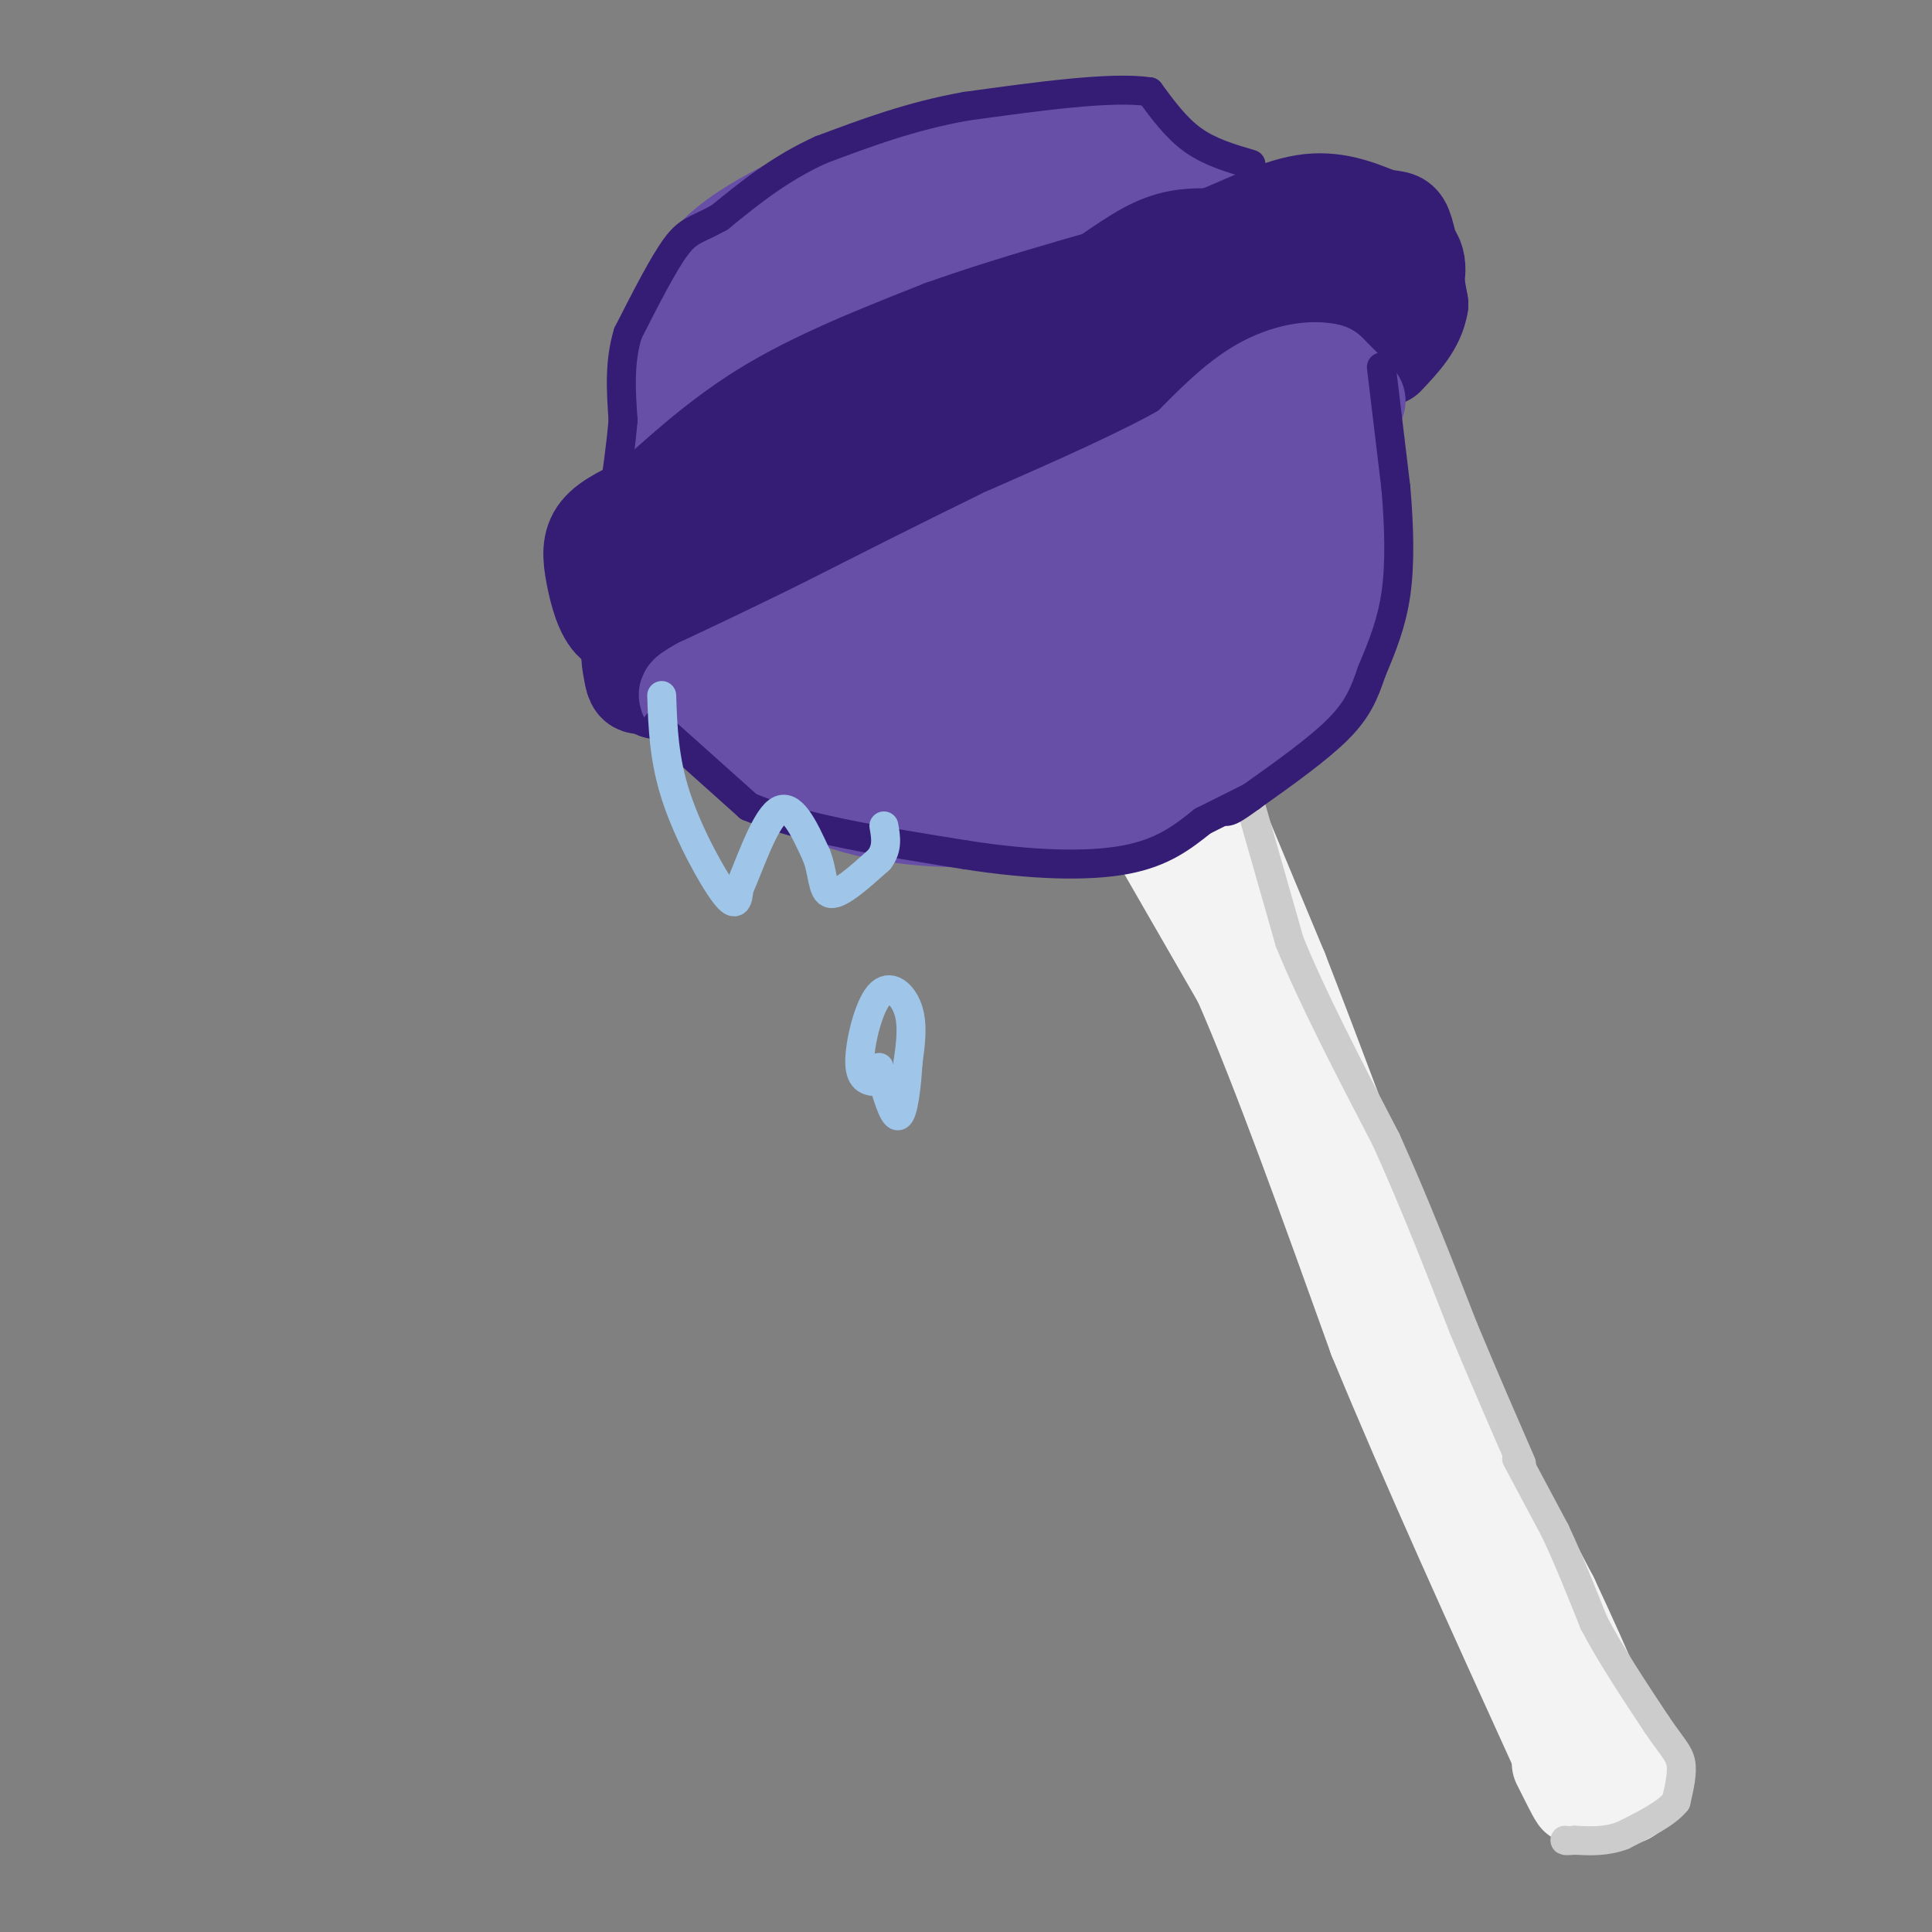 <svg viewBox='0 0 400 400' version='1.1' xmlns='http://www.w3.org/2000/svg' xmlns:xlink='http://www.w3.org/1999/xlink'><rect x="0" y="0" width="400" height="400" fill="#808080" stroke="none"/><g fill='none' stroke='rgb(103,78,167)' stroke-width='28' stroke-linecap='round' stroke-linejoin='round'><path d='M161,136c-5.183,-4.081 -10.367,-8.163 -13,-18c-2.633,-9.837 -2.716,-25.431 -1,-36c1.716,-10.569 5.231,-16.115 10,-22c4.769,-5.885 10.791,-12.110 16,-16c5.209,-3.890 9.604,-5.445 14,-7'/><path d='M187,37c10.927,-2.314 31.246,-4.598 40,-5c8.754,-0.402 5.944,1.078 11,6c5.056,4.922 17.976,13.287 25,21c7.024,7.713 8.150,14.775 9,21c0.850,6.225 1.425,11.612 2,17'/><path d='M274,97c0.322,8.085 0.128,19.796 0,26c-0.128,6.204 -0.188,6.901 -4,12c-3.812,5.099 -11.375,14.600 -19,20c-7.625,5.400 -15.313,6.700 -23,8'/><path d='M228,163c-10.881,2.119 -26.583,3.417 -39,2c-12.417,-1.417 -21.548,-5.548 -28,-10c-6.452,-4.452 -10.226,-9.226 -14,-14'/><path d='M147,141c-3.713,-3.391 -5.995,-4.868 -7,-17c-1.005,-12.132 -0.732,-34.920 2,-49c2.732,-14.080 7.923,-19.451 15,-24c7.077,-4.549 16.038,-8.274 25,-12'/><path d='M182,39c5.487,-2.621 6.705,-3.175 11,-3c4.295,0.175 11.667,1.078 20,4c8.333,2.922 17.628,7.864 24,11c6.372,3.136 9.821,4.468 13,12c3.179,7.532 6.090,21.266 9,35'/><path d='M259,98c1.631,7.893 1.208,10.125 -1,16c-2.208,5.875 -6.202,15.393 -16,22c-9.798,6.607 -25.399,10.304 -41,14'/><path d='M201,150c-12.595,1.576 -23.582,-1.485 -29,-11c-5.418,-9.515 -5.266,-25.485 -6,-33c-0.734,-7.515 -2.352,-6.576 5,-13c7.352,-6.424 23.676,-20.212 40,-34'/><path d='M211,59c9.337,-5.353 12.678,-1.737 18,4c5.322,5.737 12.625,13.595 17,18c4.375,4.405 5.821,5.358 6,10c0.179,4.642 -0.911,12.973 -5,19c-4.089,6.027 -11.179,9.749 -18,13c-6.821,3.251 -13.375,6.029 -21,5c-7.625,-1.029 -16.321,-5.865 -20,-12c-3.679,-6.135 -2.339,-13.567 -1,-21'/><path d='M187,95c3.142,-8.411 11.498,-18.938 17,-23c5.502,-4.062 8.148,-1.660 11,1c2.852,2.660 5.908,5.577 7,11c1.092,5.423 0.220,13.354 -2,18c-2.220,4.646 -5.790,6.009 -11,8c-5.210,1.991 -12.062,4.611 -15,4c-2.938,-0.611 -1.963,-4.452 3,-12c4.963,-7.548 13.913,-18.801 20,-20c6.087,-1.199 9.311,7.658 10,15c0.689,7.342 -1.155,13.171 -3,19'/><path d='M224,116c-3.690,5.943 -11.415,11.302 -20,14c-8.585,2.698 -18.029,2.735 -22,1c-3.971,-1.735 -2.468,-5.243 0,-10c2.468,-4.757 5.901,-10.762 11,-17c5.099,-6.238 11.863,-12.708 17,-15c5.137,-2.292 8.645,-0.404 11,4c2.355,4.404 3.556,11.326 2,17c-1.556,5.674 -5.870,10.100 -13,13c-7.130,2.900 -17.076,4.272 -22,4c-4.924,-0.272 -4.826,-2.189 -5,-15c-0.174,-12.811 -0.621,-36.518 0,-48c0.621,-11.482 2.311,-10.741 4,-10'/><path d='M187,54c1.794,-1.799 4.281,-1.296 6,1c1.719,2.296 2.672,6.386 -2,12c-4.672,5.614 -14.967,12.753 -19,12c-4.033,-0.753 -1.803,-9.398 1,-16c2.803,-6.602 6.178,-11.162 5,-6c-1.178,5.162 -6.908,20.046 -9,24c-2.092,3.954 -0.546,-3.023 1,-10'/><path d='M170,71c1.446,-3.111 4.560,-5.889 8,-8c3.440,-2.111 7.205,-3.555 12,-2c4.795,1.555 10.618,6.109 14,9c3.382,2.891 4.322,4.118 5,8c0.678,3.882 1.095,10.419 2,13c0.905,2.581 2.297,1.204 -3,7c-5.297,5.796 -17.283,18.763 -22,16c-4.717,-2.763 -2.166,-21.257 2,-31c4.166,-9.743 9.948,-10.735 15,-12c5.052,-1.265 9.375,-2.803 14,3c4.625,5.803 9.553,18.947 12,28c2.447,9.053 2.413,14.015 0,17c-2.413,2.985 -7.207,3.992 -12,5'/><path d='M217,124c-2.167,0.833 -1.583,0.417 -1,0'/></g>
<g fill='none' stroke='rgb(53,28,117)' stroke-width='20' stroke-linecap='round' stroke-linejoin='round'><path d='M135,129c-2.958,0.899 -5.917,1.798 -8,0c-2.083,-1.798 -3.292,-6.292 -4,-10c-0.708,-3.708 -0.917,-6.631 1,-9c1.917,-2.369 5.958,-4.185 10,-6'/><path d='M134,104c5.244,-4.400 13.356,-12.400 24,-19c10.644,-6.600 23.822,-11.800 37,-17'/><path d='M195,68c16.333,-5.833 38.667,-11.917 61,-18'/><path d='M256,50c16.644,-3.200 27.756,-2.200 33,0c5.244,2.200 4.622,5.600 4,9'/><path d='M293,59c0.500,2.833 -0.250,5.417 -1,8'/><path d='M292,67c-0.988,0.464 -2.958,-2.375 -5,-4c-2.042,-1.625 -4.155,-2.036 -10,0c-5.845,2.036 -15.423,6.518 -25,11'/><path d='M252,74c-4.289,1.133 -2.511,-1.533 -9,2c-6.489,3.533 -21.244,13.267 -36,23'/><path d='M207,99c-16.500,9.000 -39.750,20.000 -63,31'/><path d='M144,130c-11.833,7.333 -9.917,10.167 -8,13'/><path d='M136,143c-2.560,-0.512 -4.958,-8.292 -3,-15c1.958,-6.708 8.274,-12.345 15,-17c6.726,-4.655 13.863,-8.327 21,-12'/><path d='M169,99c8.644,-5.111 19.756,-11.889 37,-19c17.244,-7.111 40.622,-14.556 64,-22'/><path d='M270,58c12.311,-3.867 11.089,-2.533 12,0c0.911,2.533 3.956,6.267 7,10'/><path d='M289,68c1.178,0.311 0.622,-3.911 -2,-6c-2.622,-2.089 -7.311,-2.044 -12,-2'/><path d='M275,60c-6.178,-1.911 -15.622,-5.689 -36,1c-20.378,6.689 -51.689,23.844 -83,41'/><path d='M156,102c-17.000,10.000 -18.000,14.500 -19,19'/></g>
<g fill='none' stroke='rgb(243,243,243)' stroke-width='20' stroke-linecap='round' stroke-linejoin='round'><path d='M238,170c0.000,0.000 19.000,33.000 19,33'/><path d='M257,203c7.833,17.833 17.917,45.917 28,74'/><path d='M285,277c11.000,26.667 24.500,56.333 38,86'/><path d='M323,363c6.333,14.667 3.167,8.333 0,2'/><path d='M250,165c0.000,0.000 15.000,36.000 15,36'/><path d='M265,201c6.833,17.500 16.417,43.250 26,69'/><path d='M291,270c9.333,21.667 19.667,41.333 30,61'/><path d='M321,331c7.667,16.333 11.833,26.667 16,37'/><path d='M337,368c1.667,6.333 -2.167,3.667 -6,1'/></g>
<g fill='none' stroke='rgb(103,78,167)' stroke-width='20' stroke-linecap='round' stroke-linejoin='round'><path d='M255,144c0.167,6.167 0.333,12.333 -4,16c-4.333,3.667 -13.167,4.833 -22,6'/><path d='M229,166c-6.333,1.000 -11.167,0.500 -16,0'/></g>
<g fill='none' stroke='rgb(53,28,117)' stroke-width='20' stroke-linecap='round' stroke-linejoin='round'><path d='M153,99c-1.933,-0.956 -3.867,-1.911 5,-6c8.867,-4.089 28.533,-11.311 41,-17c12.467,-5.689 17.733,-9.844 23,-14'/><path d='M222,62c6.822,-4.533 12.378,-8.867 17,-11c4.622,-2.133 8.311,-2.067 12,-2'/><path d='M251,49c5.378,-2.000 12.822,-6.000 19,-7c6.178,-1.000 11.089,1.000 16,3'/><path d='M286,45c3.467,0.467 4.133,0.133 5,3c0.867,2.867 1.933,8.933 3,15'/><path d='M294,63c-0.667,4.333 -3.833,7.667 -7,11'/><path d='M146,111c-2.600,0.778 -5.200,1.556 -8,5c-2.800,3.444 -5.800,9.556 -7,14c-1.200,4.444 -0.600,7.222 0,10'/><path d='M131,140c0.333,2.000 1.167,2.000 2,2'/></g>
<g fill='none' stroke='rgb(103,78,167)' stroke-width='20' stroke-linecap='round' stroke-linejoin='round'><path d='M281,83c0.000,0.000 -6.000,-6.000 -6,-6'/><path d='M275,77c-3.378,-0.844 -8.822,0.044 -14,3c-5.178,2.956 -10.089,7.978 -15,13'/><path d='M246,93c-8.833,5.167 -23.417,11.583 -38,18'/><path d='M208,111c-12.667,6.167 -25.333,12.583 -38,19'/><path d='M170,130c-10.500,5.167 -17.750,8.583 -25,12'/><path d='M145,142c-4.333,2.333 -2.667,2.167 -1,2'/><path d='M278,86c-0.500,11.333 -1.000,22.667 -3,31c-2.000,8.333 -5.500,13.667 -9,19'/><path d='M266,136c-2.000,3.667 -2.500,3.333 -3,3'/></g>
<g fill='none' stroke='rgb(204,204,204)' stroke-width='6' stroke-linecap='round' stroke-linejoin='round'><path d='M259,167c0.000,0.000 8.000,28.000 8,28'/><path d='M267,195c4.667,11.500 12.333,26.250 20,41'/><path d='M287,236c6.000,13.333 11.000,26.167 16,39'/><path d='M303,275c4.667,11.167 8.333,19.583 12,28'/><path d='M314,302c0.000,0.000 8.000,15.000 8,15'/><path d='M322,317c2.667,5.667 5.333,12.333 8,19'/><path d='M330,336c3.500,6.667 8.250,13.833 13,21'/><path d='M343,357c3.178,4.689 4.622,5.911 5,8c0.378,2.089 -0.311,5.044 -1,8'/><path d='M347,373c-2.000,2.500 -6.500,4.750 -11,7'/><path d='M336,380c-3.500,1.333 -6.750,1.167 -10,1'/><path d='M326,381c-2.000,0.167 -2.000,0.083 -2,0'/></g>
<g fill='none' stroke='rgb(53,28,117)' stroke-width='6' stroke-linecap='round' stroke-linejoin='round'><path d='M286,76c0.000,0.000 3.000,25.000 3,25'/><path d='M289,101c0.689,8.067 0.911,15.733 0,22c-0.911,6.267 -2.956,11.133 -5,16'/><path d='M284,139c-1.533,4.533 -2.867,7.867 -7,12c-4.133,4.133 -11.067,9.067 -18,14'/><path d='M259,165c-3.833,2.833 -4.417,2.917 -5,3'/><path d='M259,34c-4.250,-1.250 -8.500,-2.500 -12,-5c-3.500,-2.500 -6.250,-6.250 -9,-10'/><path d='M238,19c-7.833,-1.167 -22.917,0.917 -38,3'/><path d='M200,22c-11.333,2.000 -20.667,5.500 -30,9'/><path d='M170,31c-8.500,3.833 -14.750,8.917 -21,14'/><path d='M149,45c-4.822,2.711 -6.378,2.489 -9,6c-2.622,3.511 -6.311,10.756 -10,18'/><path d='M130,69c-1.833,6.000 -1.417,12.000 -1,18'/><path d='M129,87c-0.500,5.667 -1.250,10.833 -2,16'/><path d='M136,150c0.000,0.000 19.000,17.000 19,17'/><path d='M155,167c10.667,4.500 27.833,7.250 45,10'/><path d='M200,177c13.622,2.133 25.178,2.467 33,1c7.822,-1.467 11.911,-4.733 16,-8'/><path d='M249,170c4.333,-2.167 7.167,-3.583 10,-5'/></g>
<g fill='none' stroke='rgb(159,197,232)' stroke-width='6' stroke-linecap='round' stroke-linejoin='round'><path d='M137,144c0.222,6.622 0.444,13.244 3,21c2.556,7.756 7.444,16.644 10,20c2.556,3.356 2.778,1.178 3,-1'/><path d='M153,184c1.889,-4.111 5.111,-13.889 8,-16c2.889,-2.111 5.444,3.444 8,9'/><path d='M169,177c1.467,3.489 1.133,7.711 3,8c1.867,0.289 5.933,-3.356 10,-7'/><path d='M182,178c1.833,-2.333 1.417,-4.667 1,-7'/><path d='M182,224c-1.964,-0.083 -3.929,-0.167 -4,-4c-0.071,-3.833 1.750,-11.417 4,-14c2.250,-2.583 4.929,-0.167 6,3c1.071,3.167 0.536,7.083 0,11'/><path d='M188,220c-0.267,4.600 -0.933,10.600 -2,11c-1.067,0.400 -2.533,-4.800 -4,-10'/></g>
</svg>